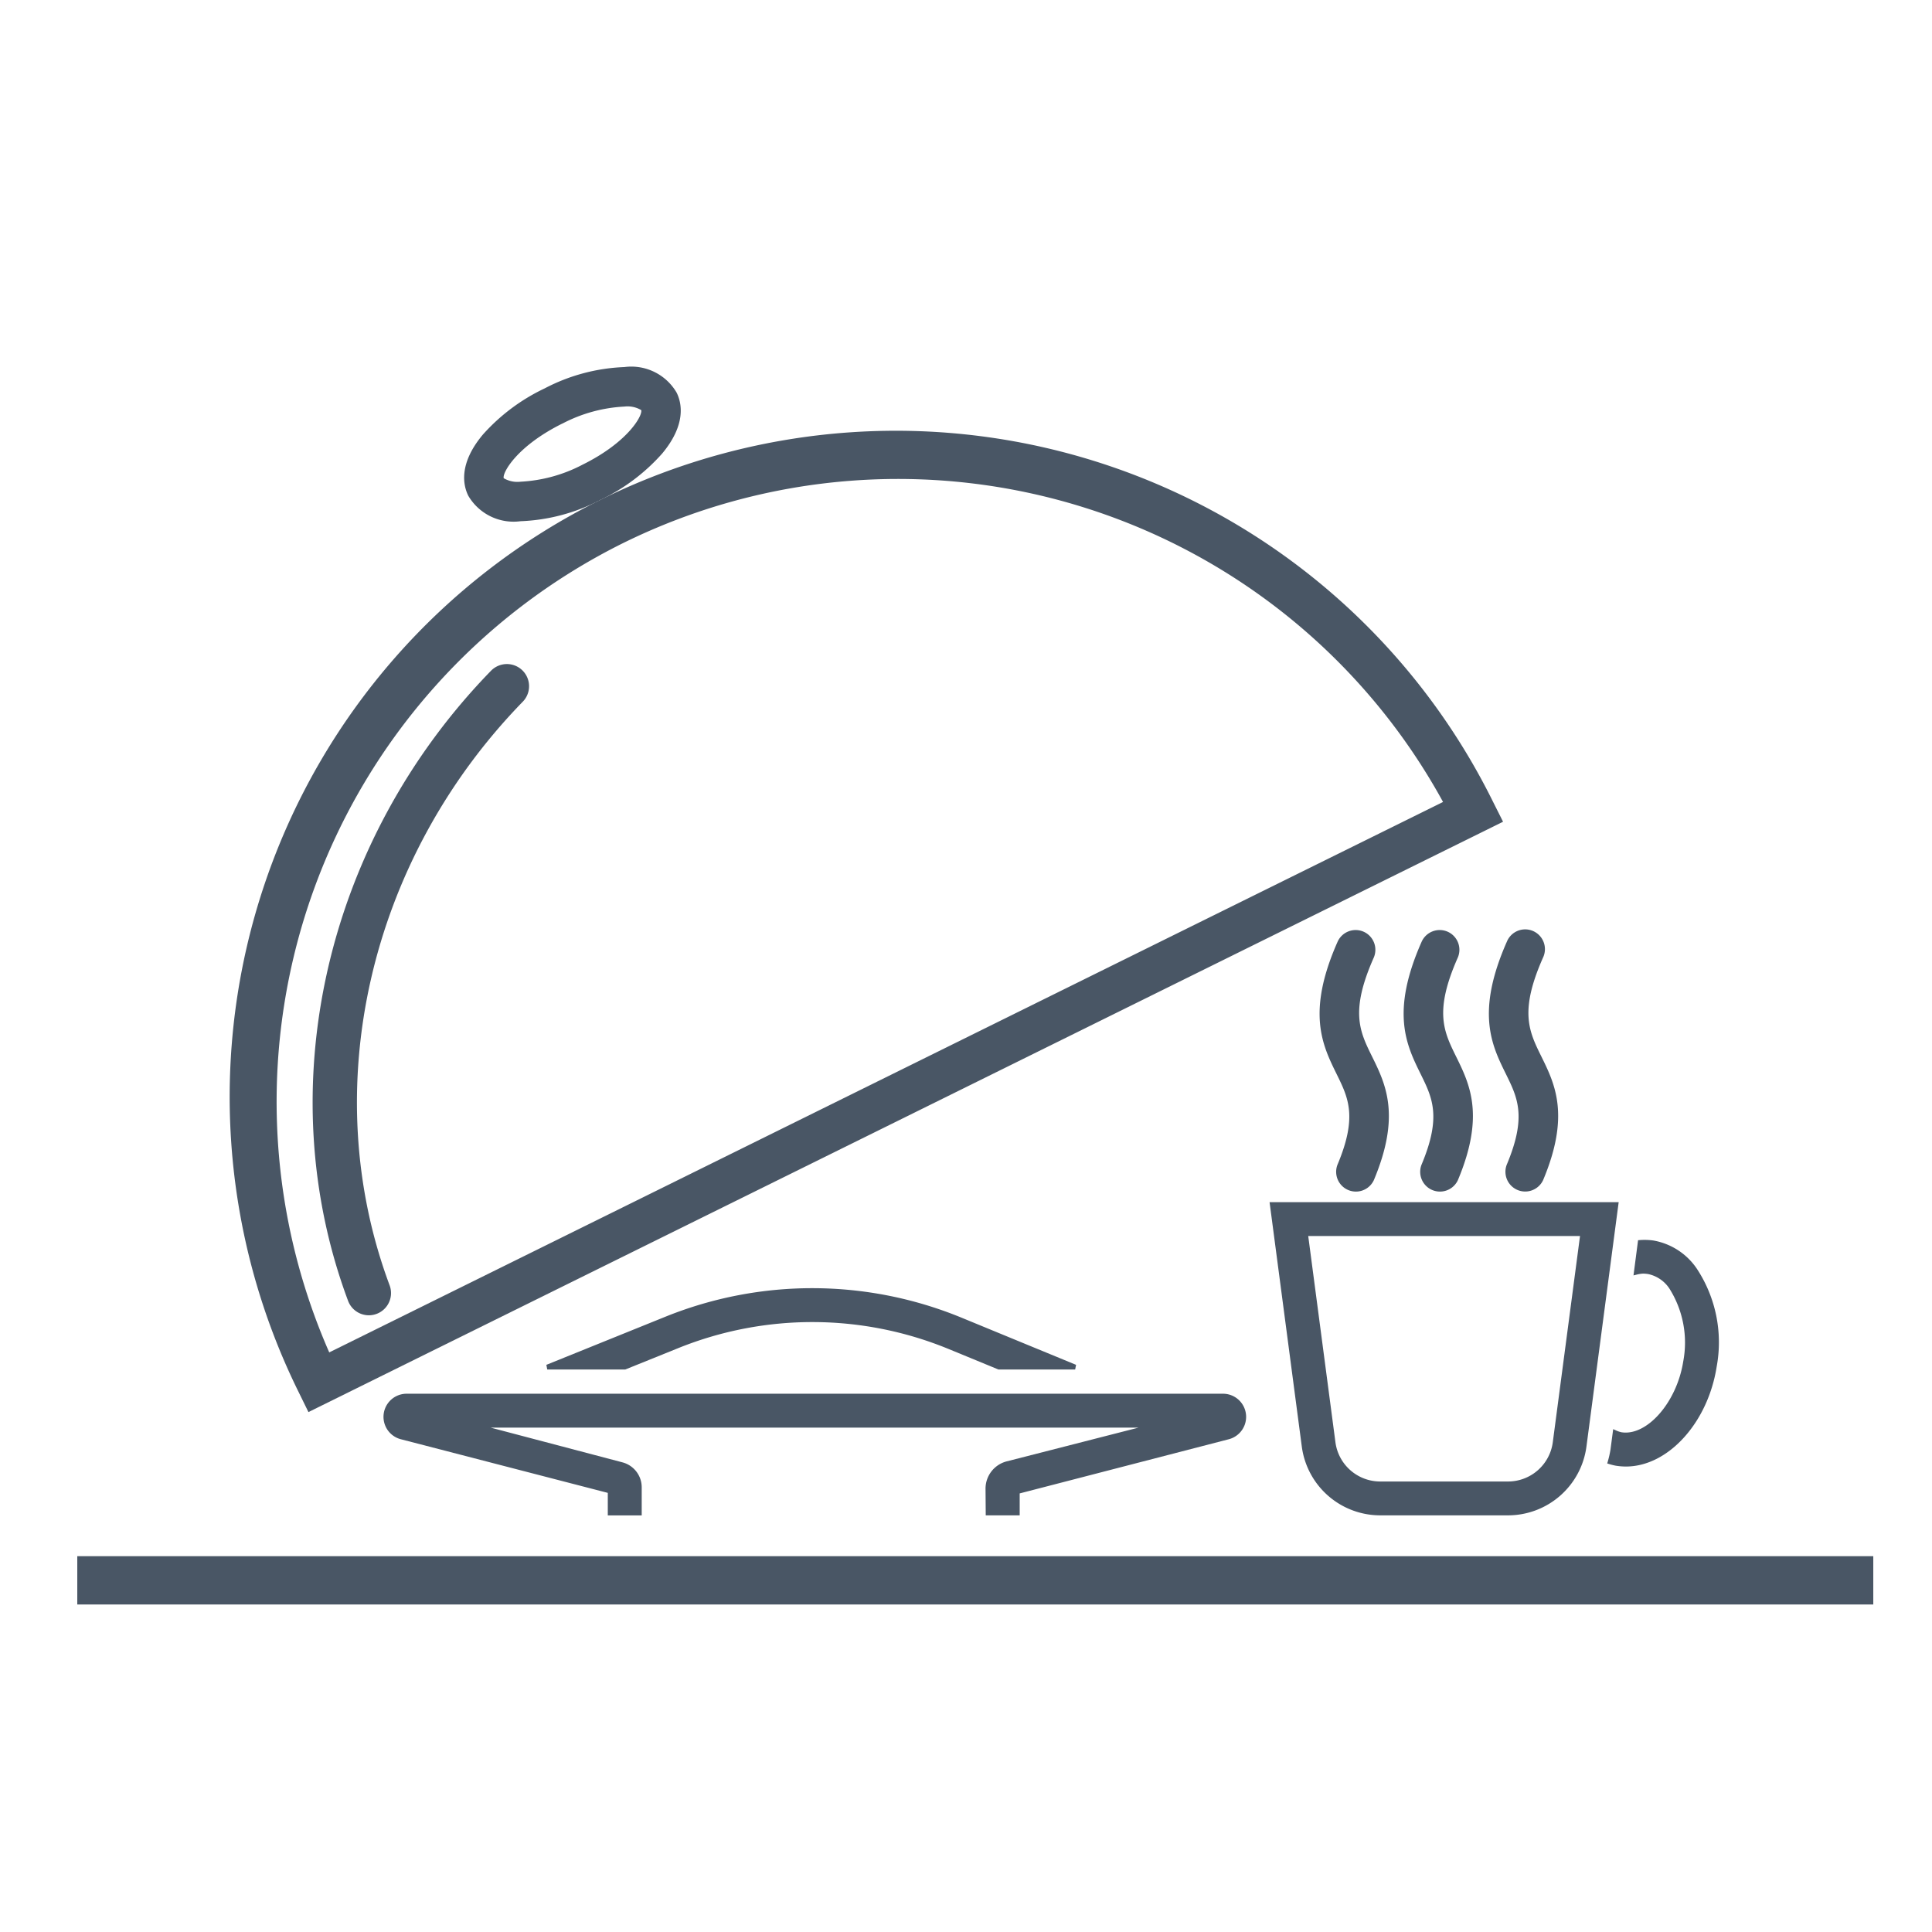 <?xml version="1.0" encoding="UTF-8"?> <svg xmlns="http://www.w3.org/2000/svg" width="100" height="100" viewBox="0 0 100 100"><g id="Restaurants" transform="translate(-12065 -17085)"><g id="Group_869" data-name="Group 869" transform="translate(0 1163)"><rect id="Rectangle_3991" data-name="Rectangle 3991" width="100" height="100" transform="translate(12065 15922)" fill="#fff" opacity="0"></rect></g><g id="Group_929" data-name="Group 929" transform="translate(11399.16 14880.9)"><path id="Path_3511" data-name="Path 3511" d="M92.961,0H0" transform="translate(669.84 2285.898)" fill="none" stroke="#495665" stroke-width="2.5"></path><g id="Group_113" data-name="Group 113" transform="translate(677.974 2223.099)"><path id="Path_2713" data-name="Path 2713" d="M38.694,152.254a9.676,9.676,0,0,0,4.117-1.095,10.027,10.027,0,0,0,3.212-2.406c1.262-1.512,1.013-2.624.751-3.153a2.716,2.716,0,0,0-2.706-1.325,9.664,9.664,0,0,0-4.117,1.1,10.035,10.035,0,0,0-3.211,2.4c-1.264,1.513-1.014,2.627-.753,3.156A2.716,2.716,0,0,0,38.694,152.254Zm2.162-5.051a7.747,7.747,0,0,1,3.212-.883,1.391,1.391,0,0,1,.873.183c.078.281-.687,1.663-3.035,2.823a7.747,7.747,0,0,1-3.212.883,1.4,1.4,0,0,1-.871-.181C37.743,149.747,38.507,148.365,40.856,147.2Z" transform="translate(-23.885 -144.275)" fill="#495665"></path><path id="Path_2714" data-name="Path 2714" d="M30.942,197.233l61.608-30.445-.462-.92a34.354,34.354,0,0,0-61.6,30.438Zm16.136-44.905a32.286,32.286,0,0,1,42.706,13.547L31.9,194.481A32.4,32.4,0,0,1,47.078,152.328Z" transform="translate(-27.054 -143.31)" fill="#495665" stroke="#495665" stroke-width="0.25"></path><path id="Path_2715" data-name="Path 2715" d="M32.9,189.1a1.024,1.024,0,0,0,.957-1.381c-3.809-10.2-1.092-22.111,6.92-30.341a1.022,1.022,0,1,0-1.466-1.426c-8.561,8.793-11.454,21.544-7.37,32.483A1.025,1.025,0,0,0,32.9,189.1Z" transform="translate(-25.941 -140.145)" fill="#495665" stroke="#495665" stroke-width="0.25"></path><path id="Path_2717" data-name="Path 2717" d="M68.11,188.591a3.972,3.972,0,0,0,3.928,3.442h6.627a3.972,3.972,0,0,0,3.928-3.442l1.651-12.519H66.459Zm14.418-11.015L81.1,188.393a2.464,2.464,0,0,1-2.436,2.138H72.038a2.464,2.464,0,0,1-2.436-2.138l-1.427-10.818Z" transform="translate(-12.738 -132.723)" fill="#495665" stroke="#495665" stroke-width="0.25"></path><path id="Path_2718" data-name="Path 2718" d="M79.844,187.459a1.541,1.541,0,0,1-.3-.1l-.12.909a5.4,5.4,0,0,1-.136.6,3.014,3.014,0,0,0,.309.076,3.155,3.155,0,0,0,.507.041c2.117,0,4.127-2.222,4.571-5.061a6.8,6.8,0,0,0-1.012-4.991,3.3,3.3,0,0,0-2.172-1.4,3.15,3.15,0,0,0-.65-.02l-.2,1.539A1.745,1.745,0,0,1,81,179a2.088,2.088,0,0,1,.275.025,1.878,1.878,0,0,1,1.178.8,5.364,5.364,0,0,1,.738,3.868C82.846,185.876,81.248,187.688,79.844,187.459Z" transform="translate(-8.078 -132.202)" fill="#495665" stroke="#495665" stroke-width="0.25"></path><path id="Path_2719" data-name="Path 2719" d="M73.725,165.737a1.024,1.024,0,0,0-1.35.522c-1.618,3.659-.784,5.351-.049,6.844.608,1.235,1.089,2.21.042,4.7a1.023,1.023,0,0,0,1.885.792c1.407-3.352.611-4.971-.094-6.4-.639-1.3-1.145-2.327.086-5.112A1.023,1.023,0,0,0,73.725,165.737Z" transform="translate(-10.927 -136.51)" fill="#495665"></path><path id="Path_2720" data-name="Path 2720" d="M70.534,165.737a1.024,1.024,0,0,0-1.35.522c-1.618,3.659-.784,5.351-.049,6.844.608,1.235,1.089,2.21.042,4.7a1.023,1.023,0,0,0,1.885.792c1.407-3.352.611-4.971-.093-6.4-.641-1.3-1.147-2.327.086-5.112A1.024,1.024,0,0,0,70.534,165.737Z" transform="translate(-12.086 -136.51)" fill="#495665"></path><path id="Path_2721" data-name="Path 2721" d="M75.562,173.1c.608,1.235,1.089,2.21.042,4.7a1.023,1.023,0,0,0,1.885.792c1.407-3.352.611-4.971-.093-6.4-.641-1.3-1.147-2.327.086-5.112a1.023,1.023,0,1,0-1.87-.828C73.994,169.918,74.827,171.61,75.562,173.1Z" transform="translate(-9.751 -136.51)" fill="#495665"></path><path id="Path_2722" data-name="Path 2722" d="M63.966,188.141l.01,1.25h1.508v-1.107L76.4,185.456a1.072,1.072,0,0,0-.269-2.11H33.878a1.072,1.072,0,0,0-.269,2.11l10.805,2.8v1.138H45.92l0-1.325a1.211,1.211,0,0,0-.9-1.174l-7.757-2.044H72.751l-7.783,1.992A1.333,1.333,0,0,0,63.966,188.141Z" transform="translate(-24.964 -130.081)" fill="#495665" stroke="#495665" stroke-width="0.25"></path><path id="Path_2723" data-name="Path 2723" d="M59.728,182.236l2.581,1.062h3.947L60.3,180.845a20.178,20.178,0,0,0-15.168-.053l-6.2,2.506h4.015l2.752-1.111A18.669,18.669,0,0,1,59.728,182.236Z" transform="translate(-22.74 -131.537)" fill="#495665" stroke="#495665" stroke-width="0.25"></path></g></g></g></svg> 